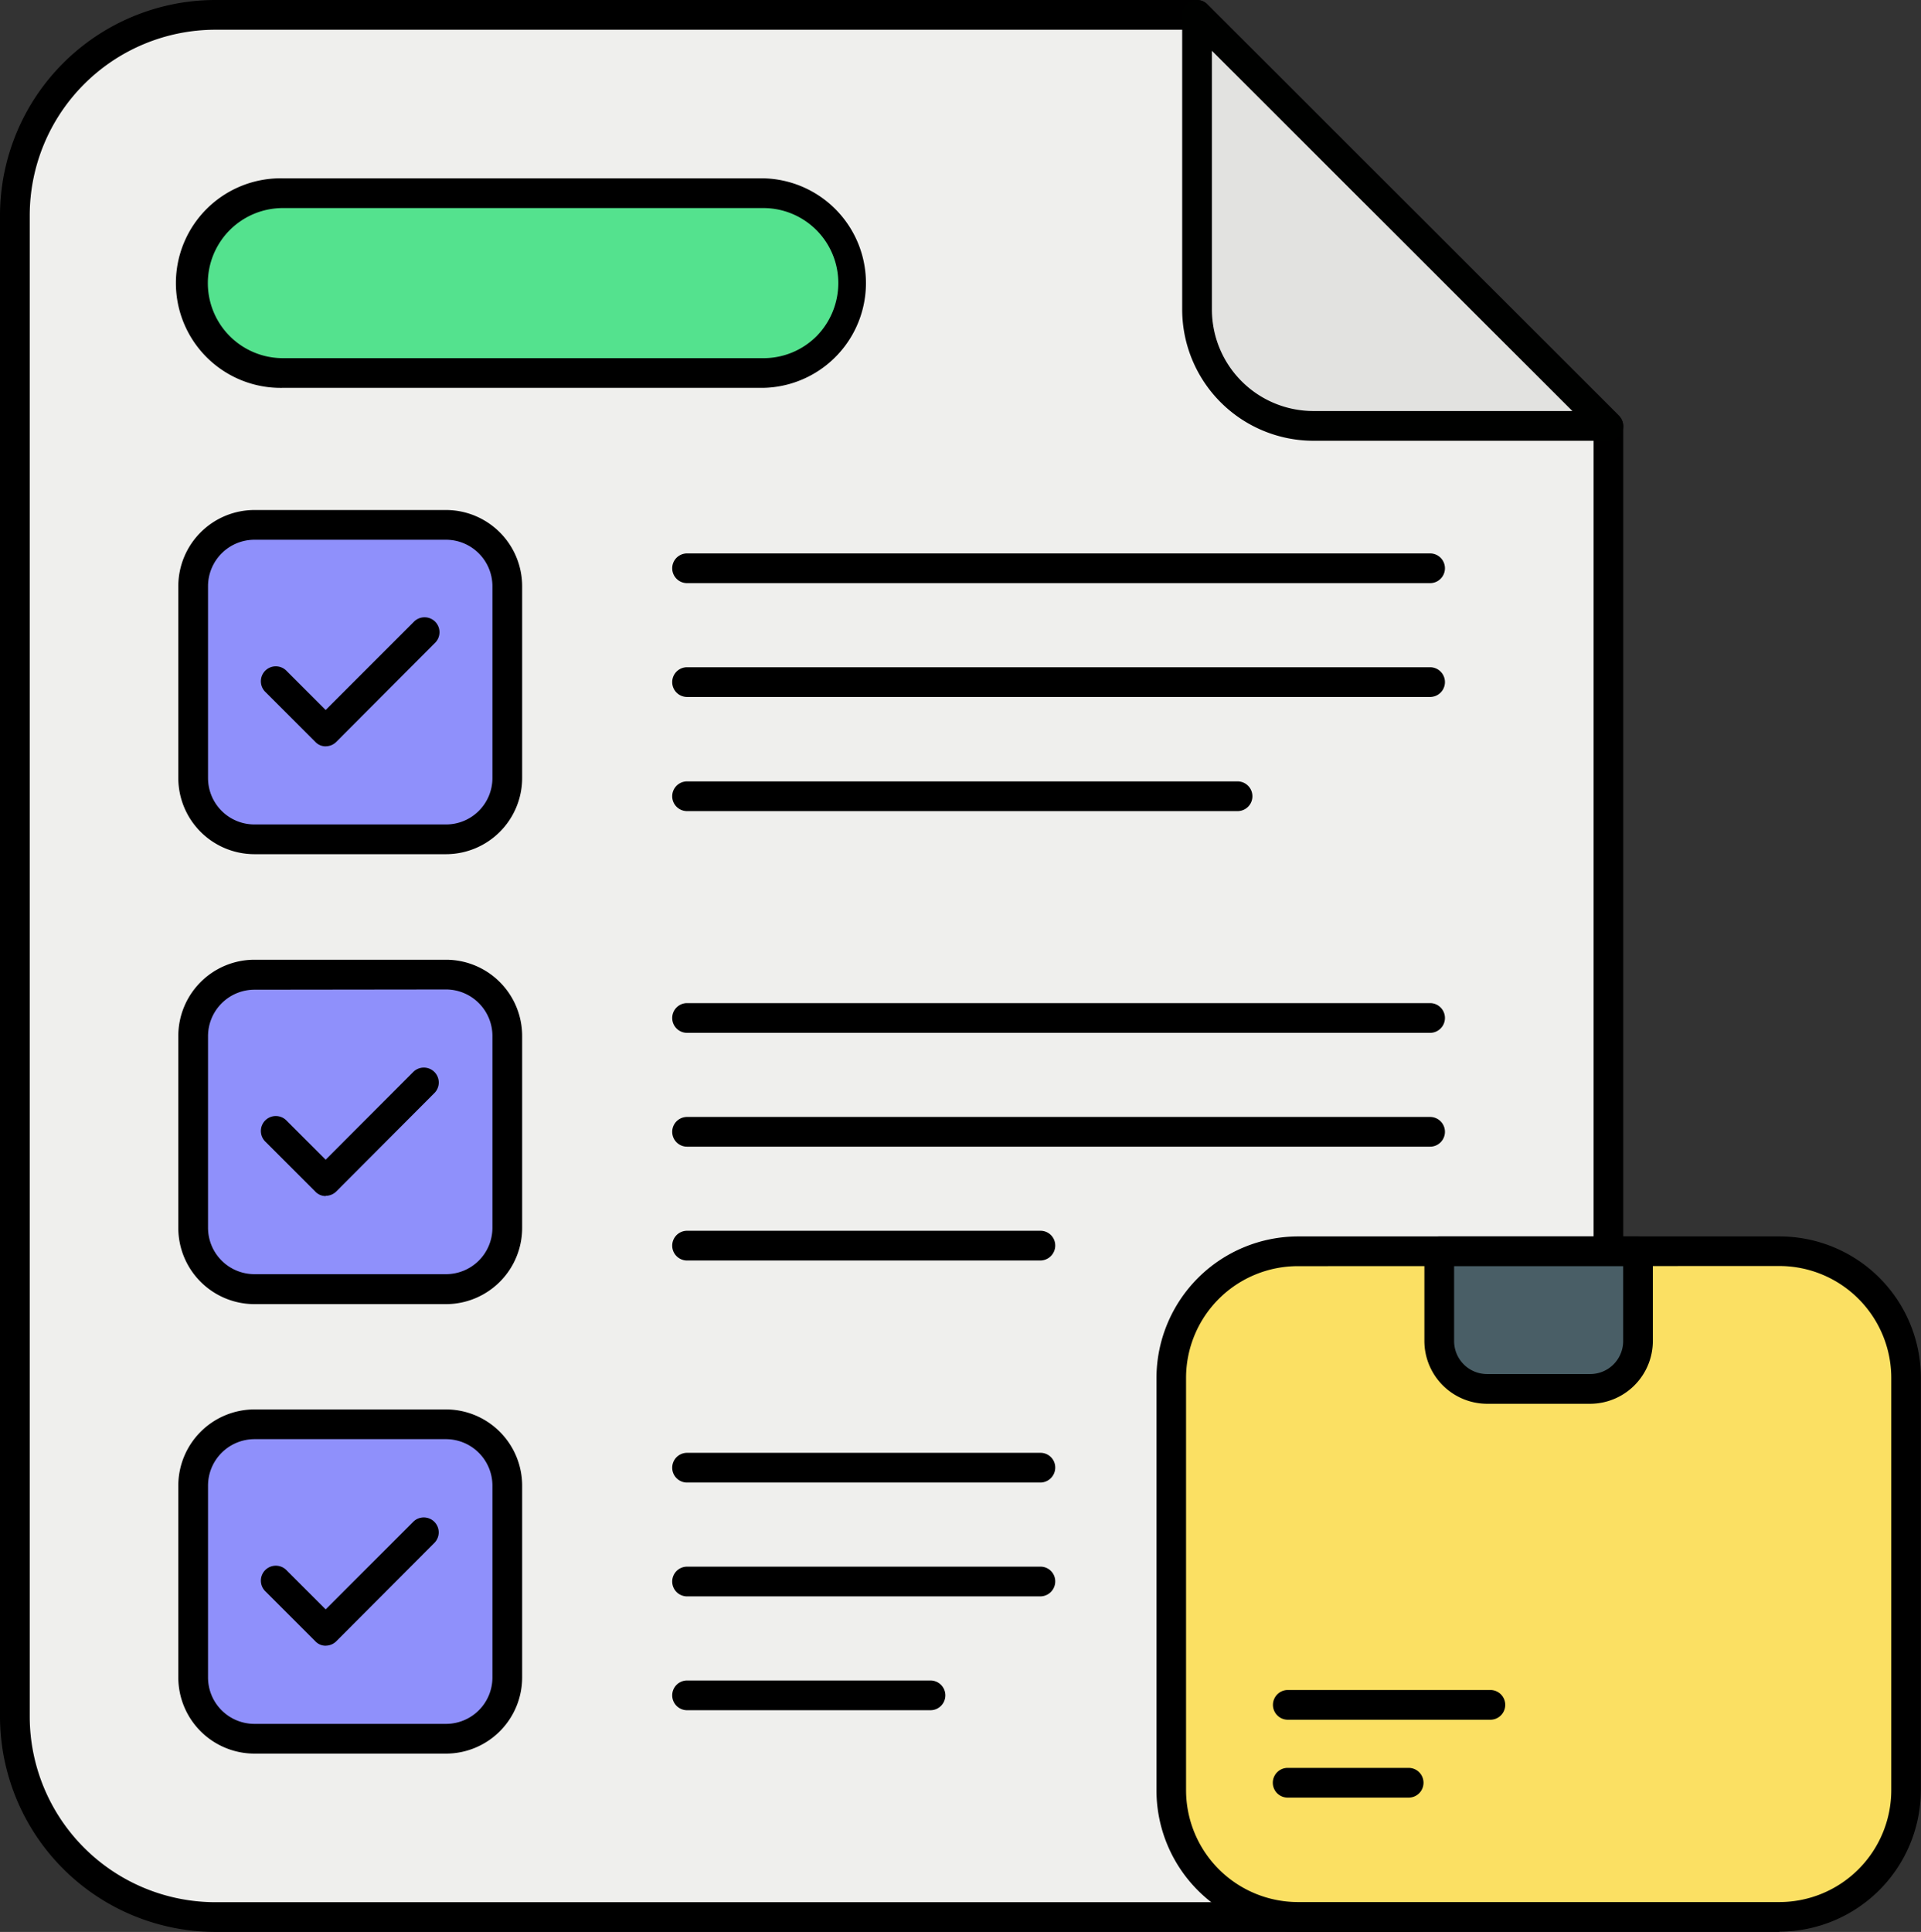 <svg xmlns="http://www.w3.org/2000/svg" width="40.778" height="41.005" viewBox="0 0 40.778 41.005">
  <rect x="0" y="0" width="40.778" height="41.005" fill="#333333" stroke="none"/>
  <g id="Vast_Hotel_Inventory" data-name="Vast Hotel Inventory" transform="translate(-2.68 -2.5)">
    <g id="Group_76182" data-name="Group 76182" transform="translate(2.68 2.5)">
      <path id="Path_151560" data-name="Path 151560" d="M37.006,11.725V39.116a4.257,4.257,0,0,1-4.258,4.258H7.438A4.257,4.257,0,0,1,3.18,39.116V7.258A4.257,4.257,0,0,1,7.438,3H28.275Z" transform="translate(-2.865 -2.685)" fill="#efefed"/>
      <path id="Path_151561" data-name="Path 151561" d="M32.563,43.505H7.254A4.577,4.577,0,0,1,2.68,38.931V7.074A4.577,4.577,0,0,1,7.254,2.5H28.091a.3.3,0,0,1,.221.095l8.731,8.725a.321.321,0,0,1,.095.221V38.931A4.577,4.577,0,0,1,32.563,43.505ZM7.254,3.131A3.944,3.944,0,0,0,3.311,7.074V38.931a3.944,3.944,0,0,0,3.943,3.943h25.31a3.944,3.944,0,0,0,3.943-3.943V11.673L27.958,3.131Z" transform="translate(-2.68 -2.5)"/>
    </g>
    <g id="Group_76183" data-name="Group 76183" transform="translate(27.775 2.501)">
      <path id="Path_151562" data-name="Path 151562" d="M51.691,11.725H45.433A2.468,2.468,0,0,1,42.96,9.258V3Z" transform="translate(-42.645 -2.686)" fill="#e2e2e0"/>
      <path id="Path_151563" data-name="Path 151563" d="M51.506,11.856H45.248A2.788,2.788,0,0,1,42.46,9.074V2.816a.315.315,0,0,1,.2-.29A.31.31,0,0,1,43,2.6l8.731,8.725a.314.314,0,0,1-.221.536ZM43.091,3.579V9.074a2.155,2.155,0,0,0,2.157,2.151h5.495Z" transform="translate(-42.46 -2.502)" fill="#000100"/>
    </g>
    <g id="Group_76184" data-name="Group 76184" transform="translate(6.465 6.285)">
      <path id="Path_151564" data-name="Path 151564" d="M23.185,10.905a1.929,1.929,0,0,1-.555,1.35,1.908,1.908,0,0,1-1.35.561H11.085A1.909,1.909,0,0,1,9.18,10.905,1.9,1.9,0,0,1,11.085,9H21.28a1.9,1.9,0,0,1,1.905,1.905Z" transform="translate(-8.865 -8.685)" fill="#54e28e"/>
      <path id="Path_151565" data-name="Path 151565" d="M21.1,12.947H10.9a2.224,2.224,0,1,1,0-4.447H21.1a2.224,2.224,0,0,1,0,4.447ZM10.9,9.131a1.593,1.593,0,0,0,0,3.186H21.1a1.589,1.589,0,0,0,1.129-.467,1.61,1.61,0,0,0,.461-1.129,1.591,1.591,0,0,0-1.59-1.59Z" transform="translate(-8.68 -8.5)"/>
    </g>
    <g id="Group_76185" data-name="Group 76185" transform="translate(6.465 13.325)">
      <path id="Path_151566" data-name="Path 151566" d="M15.848,21.466v4.069a1.3,1.3,0,0,1-1.3,1.3H10.48a1.3,1.3,0,0,1-1.3-1.3V21.466a1.3,1.3,0,0,1,1.3-1.306h4.069a1.3,1.3,0,0,1,1.3,1.306Z" transform="translate(-8.865 -19.845)" fill="#8f90fb"/>
      <path id="Path_151567" data-name="Path 151567" d="M14.364,26.965H10.295A1.618,1.618,0,0,1,8.68,25.35V21.281a1.619,1.619,0,0,1,1.615-1.621h4.069a1.619,1.619,0,0,1,1.615,1.621V25.35a1.618,1.618,0,0,1-1.615,1.615Zm-4.069-6.674a.987.987,0,0,0-.984.99V25.35a.985.985,0,0,0,.984.984h4.069a.985.985,0,0,0,.984-.984V21.281a.987.987,0,0,0-.984-.99Z" transform="translate(-8.68 -19.66)"/>
    </g>
    <g id="Group_76186" data-name="Group 76186" transform="translate(6.465 22.87)">
      <path id="Path_151568" data-name="Path 151568" d="M15.848,36.6v4.069a1.3,1.3,0,0,1-1.3,1.3H10.48a1.3,1.3,0,0,1-1.3-1.3V36.6a1.3,1.3,0,0,1,1.3-1.306h4.069a1.3,1.3,0,0,1,1.3,1.306Z" transform="translate(-8.865 -34.975)" fill="#8f90fb"/>
      <path id="Path_151569" data-name="Path 151569" d="M14.364,42.1H10.295A1.618,1.618,0,0,1,8.68,40.48V36.411a1.619,1.619,0,0,1,1.615-1.621h4.069a1.619,1.619,0,0,1,1.615,1.621V40.48A1.618,1.618,0,0,1,14.364,42.1Zm-4.069-6.674a.987.987,0,0,0-.984.99V40.48a.985.985,0,0,0,.984.984h4.069a.985.985,0,0,0,.984-.984V36.411a.987.987,0,0,0-.984-.99Z" transform="translate(-8.68 -34.79)"/>
    </g>
    <g id="Group_76187" data-name="Group 76187" transform="translate(6.465 32.415)">
      <path id="Path_151570" data-name="Path 151570" d="M15.848,51.726v4.069a1.3,1.3,0,0,1-1.3,1.3H10.48a1.3,1.3,0,0,1-1.3-1.3V51.726a1.3,1.3,0,0,1,1.3-1.306h4.069a1.3,1.3,0,0,1,1.3,1.306Z" transform="translate(-8.865 -50.105)" fill="#8f90fb"/>
      <path id="Path_151571" data-name="Path 151571" d="M14.364,57.225H10.295A1.618,1.618,0,0,1,8.68,55.61V51.541a1.619,1.619,0,0,1,1.615-1.621h4.069a1.619,1.619,0,0,1,1.615,1.621V55.61a1.618,1.618,0,0,1-1.615,1.615Zm-4.069-6.674a.987.987,0,0,0-.984.99V55.61a.985.985,0,0,0,.984.984h4.069a.985.985,0,0,0,.984-.984V51.541a.987.987,0,0,0-.984-.99Z" transform="translate(-8.68 -49.92)"/>
    </g>
    <g id="Group_76191" data-name="Group 76191" transform="translate(16.95 14.246)">
      <g id="Group_76188" data-name="Group 76188" transform="translate(0)">
        <path id="Path_151572" data-name="Path 151572" d="M41.387,21.751H25.615a.315.315,0,0,1,0-.631H41.387a.315.315,0,0,1,0,.631Z" transform="translate(-25.3 -21.12)"/>
      </g>
      <g id="Group_76189" data-name="Group 76189" transform="translate(0 2.416)">
        <path id="Path_151573" data-name="Path 151573" d="M41.387,25.581H25.615a.315.315,0,1,1,0-.631H41.387a.315.315,0,0,1,0,.631Z" transform="translate(-25.3 -24.95)"/>
      </g>
      <g id="Group_76190" data-name="Group 76190" transform="translate(0 4.839)">
        <path id="Path_151574" data-name="Path 151574" d="M37.3,29.421H25.615a.315.315,0,0,1,0-.631H37.3a.315.315,0,1,1,0,.631Z" transform="translate(-25.3 -28.79)"/>
      </g>
    </g>
    <g id="Group_76195" data-name="Group 76195" transform="translate(16.95 23.791)">
      <g id="Group_76192" data-name="Group 76192" transform="translate(0)">
        <path id="Path_151575" data-name="Path 151575" d="M41.387,36.881H25.615a.315.315,0,1,1,0-.631H41.387a.315.315,0,0,1,0,.631Z" transform="translate(-25.3 -36.25)"/>
      </g>
      <g id="Group_76193" data-name="Group 76193" transform="translate(0 2.416)">
        <path id="Path_151576" data-name="Path 151576" d="M41.387,40.711H25.615a.315.315,0,1,1,0-.631H41.387a.315.315,0,0,1,0,.631Z" transform="translate(-25.3 -40.08)"/>
      </g>
      <g id="Group_76194" data-name="Group 76194" transform="translate(0 4.832)">
        <path id="Path_151577" data-name="Path 151577" d="M33.11,44.541H25.615a.315.315,0,1,1,0-.631h7.5a.312.312,0,0,1,.315.315A.318.318,0,0,1,33.11,44.541Z" transform="translate(-25.3 -43.91)"/>
      </g>
    </g>
    <g id="Group_76199" data-name="Group 76199" transform="translate(16.95 33.336)">
      <g id="Group_76196" data-name="Group 76196" transform="translate(0)">
        <path id="Path_151578" data-name="Path 151578" d="M33.11,52.011H25.615a.315.315,0,0,1,0-.631h7.5a.312.312,0,0,1,.315.315A.318.318,0,0,1,33.11,52.011Z" transform="translate(-25.3 -51.38)"/>
      </g>
      <g id="Group_76197" data-name="Group 76197" transform="translate(0 2.416)">
        <path id="Path_151579" data-name="Path 151579" d="M33.11,55.841H25.615a.315.315,0,1,1,0-.631h7.5a.312.312,0,0,1,.315.315A.318.318,0,0,1,33.11,55.841Z" transform="translate(-25.3 -55.21)"/>
      </g>
      <g id="Group_76198" data-name="Group 76198" transform="translate(0 4.832)">
        <path id="Path_151580" data-name="Path 151580" d="M30.782,59.671H25.615a.315.315,0,0,1,0-.631h5.167a.315.315,0,1,1,0,.631Z" transform="translate(-25.3 -59.04)"/>
      </g>
    </g>
    <g id="Group_76200" data-name="Group 76200" transform="translate(8.225 15.609)">
      <path id="Path_151581" data-name="Path 151581" d="M12.839,26.012a.3.3,0,0,1-.221-.095l-1.054-1.054a.317.317,0,1,1,.448-.448l.826.826,1.867-1.867a.317.317,0,1,1,.448.448l-2.088,2.094a.32.32,0,0,1-.227.095Z" transform="translate(-11.47 -23.28)"/>
    </g>
    <g id="Group_76201" data-name="Group 76201" transform="translate(8.225 25.154)">
      <path id="Path_151582" data-name="Path 151582" d="M12.839,41.142a.3.3,0,0,1-.221-.095l-1.054-1.054a.317.317,0,1,1,.448-.448l.826.826L14.706,38.5a.317.317,0,0,1,.448.448l-2.088,2.094a.32.32,0,0,1-.227.095Z" transform="translate(-11.47 -38.41)"/>
    </g>
    <g id="Group_76202" data-name="Group 76202" transform="translate(8.225 34.698)">
      <path id="Path_151583" data-name="Path 151583" d="M12.839,56.272a.3.3,0,0,1-.221-.095l-1.054-1.054a.317.317,0,1,1,.448-.448l.826.826,1.867-1.867a.317.317,0,0,1,.448.448l-2.088,2.094a.32.32,0,0,1-.227.095Z" transform="translate(-11.47 -53.54)"/>
    </g>
    <g id="Group_76209" data-name="Group 76209" transform="translate(27.226 28.743)">
      <g id="Group_76208" data-name="Group 76208">
        <g id="Group_76207" data-name="Group 76207">
          <g id="Group_76203" data-name="Group 76203">
            <path id="Path_151584" data-name="Path 151584" d="M57.691,47.287v8.756A2.69,2.69,0,0,1,55,58.731H44.777a2.69,2.69,0,0,1-2.687-2.687V47.287A2.69,2.69,0,0,1,44.777,44.6H55A2.69,2.69,0,0,1,57.691,47.287Z" transform="translate(-41.775 -44.285)" fill="#fbe063"/>
            <path id="Path_151585" data-name="Path 151585" d="M54.819,58.862H44.593a3.006,3.006,0,0,1-3-3V47.1a3.01,3.01,0,0,1,3-3H54.819a3,3,0,0,1,3,3v8.756a3.01,3.01,0,0,1-3,3ZM44.593,44.731A2.373,2.373,0,0,0,42.221,47.1v8.756a2.377,2.377,0,0,0,2.372,2.372H54.819a2.377,2.377,0,0,0,2.372-2.372V47.1a2.377,2.377,0,0,0-2.372-2.372Z" transform="translate(-41.59 -44.1)"/>
          </g>
          <g id="Group_76204" data-name="Group 76204" transform="translate(5.69)">
            <path id="Path_151586" data-name="Path 151586" d="M55.33,44.6v1.905a1.015,1.015,0,0,1-1.016,1.016H52.126a1.015,1.015,0,0,1-1.016-1.016V44.6Z" transform="translate(-50.795 -44.285)" fill="#495e66"/>
            <path id="Path_151587" data-name="Path 151587" d="M54.13,47.652H51.941a1.335,1.335,0,0,1-1.331-1.331V44.415a.312.312,0,0,1,.315-.315h4.22a.312.312,0,0,1,.315.315v1.905A1.335,1.335,0,0,1,54.13,47.652Zm-2.889-2.921v1.59a.7.7,0,0,0,.7.7H54.13a.7.7,0,0,0,.7-.7v-1.59Z" transform="translate(-50.61 -44.1)"/>
          </g>
          <g id="Group_76205" data-name="Group 76205" transform="translate(2.473 11.28)">
            <path id="Path_151588" data-name="Path 151588" d="M48.393,62.611H45.825a.315.315,0,1,1,0-.631h2.568a.315.315,0,1,1,0,.631Z" transform="translate(-45.51 -61.98)"/>
          </g>
          <g id="Group_76206" data-name="Group 76206" transform="translate(2.473 9.627)">
            <path id="Path_151589" data-name="Path 151589" d="M50.128,59.991h-4.3a.315.315,0,0,1,0-.631h4.3a.315.315,0,0,1,0,.631Z" transform="translate(-45.51 -59.36)"/>
          </g>
        </g>
      </g>
    </g>
  </g>
</svg>
